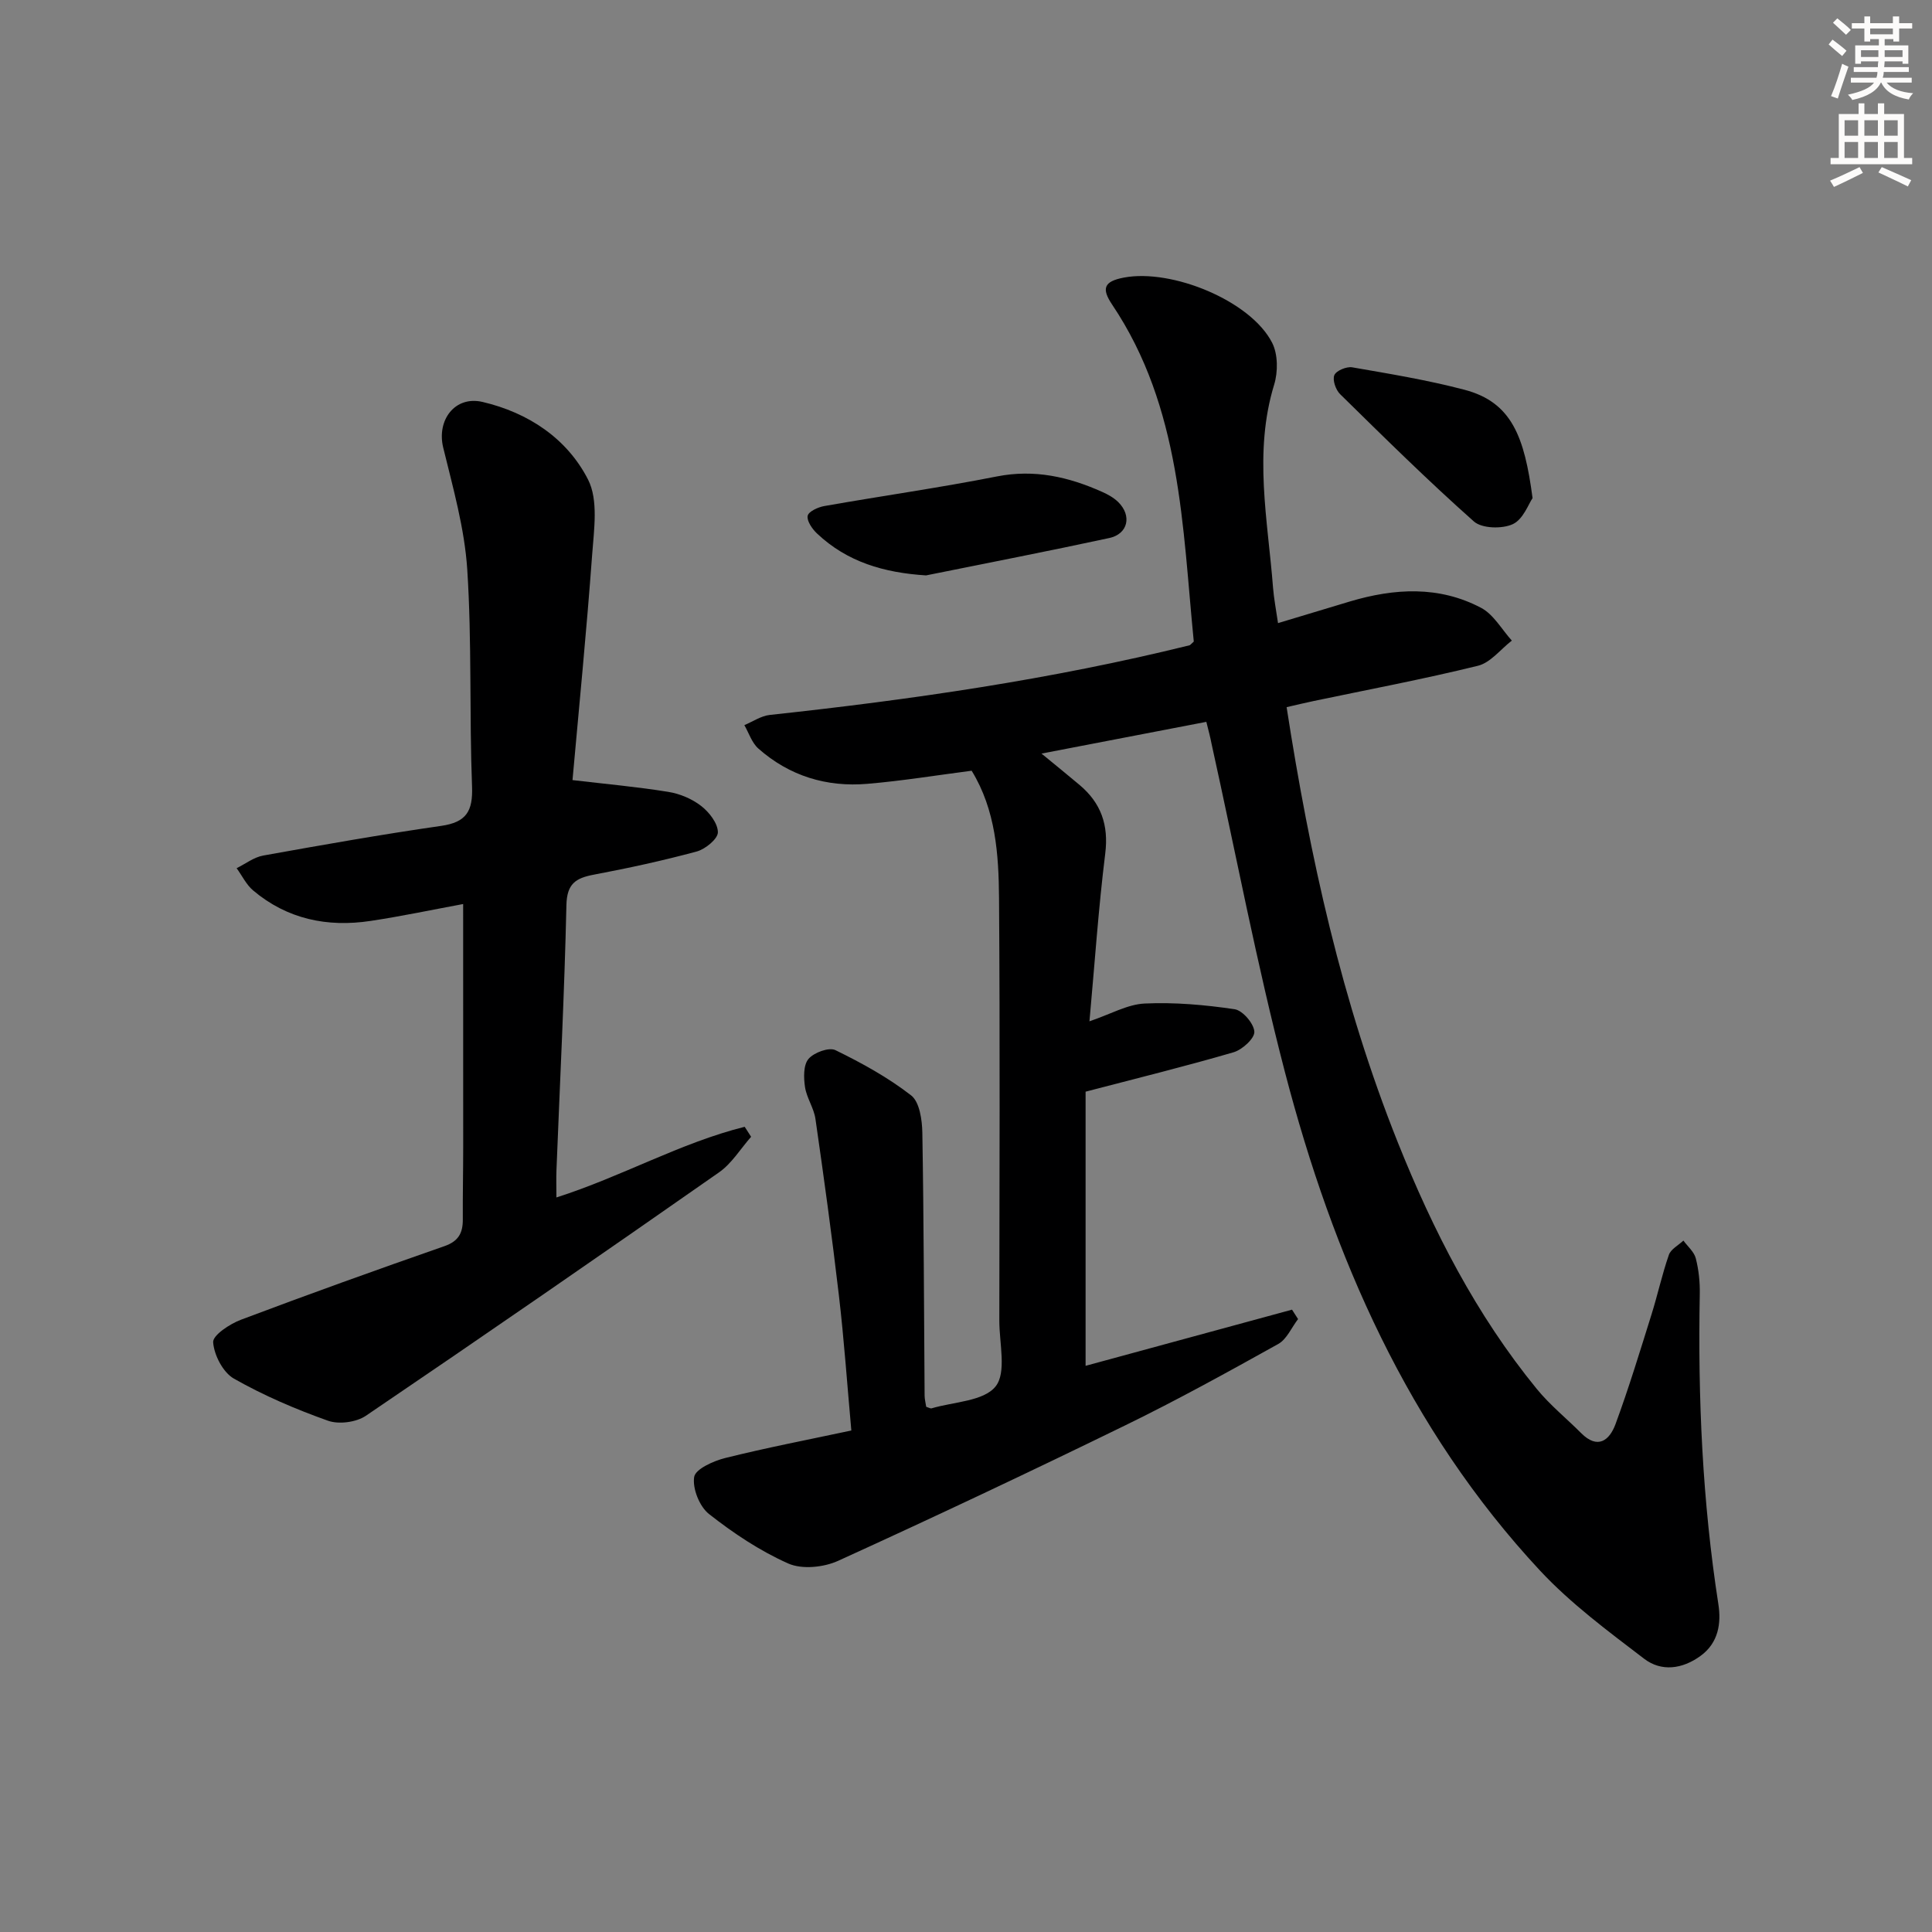 <svg enable-background="new 0 0 400 400" viewBox="0 0 400 400" xmlns="http://www.w3.org/2000/svg"><rect x="0" y="0" width="400" height="400" fill="#808080" stroke="none"/><g fill="#000001"><path d="m249.76 149.45c-11.4 2.19-22.26 4.28-34.13 6.57 3.14 2.58 5.54 4.52 7.9 6.51 4.41 3.72 6.03 8.25 5.3 14.17-1.41 11.35-2.18 22.78-3.27 34.75 4.36-1.47 7.85-3.51 11.43-3.68 6.19-.29 12.48.27 18.63 1.18 1.66.25 3.99 2.97 4.08 4.66.07 1.38-2.5 3.72-4.3 4.25-9.82 2.87-19.77 5.32-30.64 8.16v56.76c14-3.81 28.37-7.72 42.74-11.63.42.65.83 1.3 1.25 1.95-1.35 1.75-2.33 4.17-4.11 5.16-10.43 5.81-20.9 11.59-31.62 16.82-19.71 9.62-39.55 18.99-59.51 28.08-2.98 1.35-7.46 1.81-10.3.55-5.86-2.6-11.36-6.27-16.42-10.25-1.96-1.54-3.45-5.26-3.07-7.67.26-1.64 3.98-3.31 6.41-3.92 8.5-2.12 17.12-3.78 26.13-5.7-.86-9.52-1.5-18.79-2.58-28.01-1.42-12.19-3.1-24.35-4.85-36.5-.32-2.25-1.82-4.34-2.16-6.59-.29-1.93-.36-4.55.72-5.83 1.11-1.32 4.24-2.47 5.57-1.82 5.47 2.67 10.89 5.65 15.68 9.37 1.74 1.35 2.27 5.05 2.32 7.69.31 18.16.33 36.32.47 54.48.01.79.23 1.58.33 2.3.52.16.87.39 1.12.32 4.58-1.36 10.77-1.45 13.24-4.53 2.31-2.87.78-8.92.78-13.57.03-29.16.15-58.33-.06-87.49-.07-9.12-.69-18.3-5.67-26.42-7.2.93-14.35 2.1-21.56 2.71-8.47.73-16.18-1.62-22.61-7.31-1.34-1.19-1.95-3.2-2.89-4.84 1.75-.73 3.45-1.91 5.26-2.11 29.25-3.15 58.31-7.35 86.91-14.42.14-.03.25-.21.88-.77-2.36-23.79-2.58-48.43-16.9-69.76-2.23-3.32-1.75-4.81 2.43-5.6 9.91-1.88 26.25 4.79 30.69 13.49 1.22 2.38 1.23 6.04.42 8.68-4.3 14.05-1.31 28.03-.23 42.04.18 2.28.63 4.55 1.03 7.33 5.17-1.56 10.04-3.04 14.91-4.49 9.21-2.74 18.43-3.27 27.14 1.33 2.59 1.37 4.27 4.47 6.36 6.78-2.33 1.79-4.41 4.57-7.02 5.21-11.26 2.77-22.67 4.92-34.02 7.3-1.77.37-3.53.8-5.59 1.27 4.8 30.92 11.43 61.1 23.01 90.08 7.33 18.33 16.24 35.73 28.78 51.07 2.72 3.33 6.13 6.08 9.18 9.14 3.45 3.47 5.88 1.51 7.12-1.84 2.75-7.45 5.06-15.07 7.44-22.66 1.29-4.11 2.2-8.34 3.61-12.39.41-1.19 1.97-1.98 3.01-2.96.89 1.22 2.23 2.33 2.57 3.7.61 2.38.87 4.92.82 7.39-.4 21.5.54 42.9 3.85 64.19.61 3.93.04 8-3.71 10.72-3.78 2.74-8.09 3.29-11.64.59-7.49-5.72-15.19-11.42-21.58-18.27-27.32-29.34-42.85-65.01-52.81-103.21-5.85-22.45-10.17-45.3-15.19-67.96-.24-1.29-.58-2.55-1.08-4.55z"/><path d="m95.89 187.17c-6.19 1.14-12.66 2.52-19.19 3.5-8.94 1.35-17.24-.37-24.29-6.31-1.42-1.2-2.29-3.06-3.42-4.61 1.83-.9 3.58-2.28 5.52-2.62 12.25-2.2 24.51-4.37 36.83-6.14 5.21-.75 6.59-3.04 6.39-8.16-.57-14.96-.02-29.99-.99-44.92-.55-8.49-2.95-16.91-4.98-25.25-1.38-5.67 2.42-10.79 8.16-9.44 9.46 2.22 17.48 7.55 21.83 16.07 2.16 4.24 1.23 10.34.85 15.54-1.16 15.86-2.73 31.69-4.07 46.68 6.95.82 13.44 1.4 19.84 2.44 2.38.38 4.9 1.44 6.79 2.91 1.67 1.29 3.46 3.59 3.47 5.45.01 1.36-2.58 3.49-4.37 3.98-7.03 1.9-14.16 3.45-21.32 4.8-3.75.71-5.57 1.87-5.67 6.3-.41 18.29-1.34 36.57-2.06 54.85-.07 1.77-.01 3.54-.01 5.68 13.57-4.33 25.67-11.31 38.98-14.63.44.69.89 1.38 1.33 2.07-2.2 2.49-4.01 5.53-6.65 7.37-24.26 16.96-48.61 33.78-73.11 50.39-2 1.35-5.6 1.83-7.86 1.02-6.69-2.38-13.3-5.21-19.46-8.71-2.25-1.28-4.11-4.86-4.3-7.53-.1-1.45 3.44-3.79 5.75-4.66 13.97-5.27 28.03-10.32 42.14-15.24 2.92-1.02 3.81-2.73 3.8-5.51-.03-5 .08-10 .08-14.99-.01-16.64-.01-33.26-.01-50.33z"/><path d="m191.73 119.13c-8.69-.55-16.33-2.76-22.6-8.7-.98-.93-2.12-2.58-1.91-3.64.19-.9 2.16-1.8 3.46-2.02 11.9-2.1 23.88-3.79 35.73-6.13 7.78-1.53 14.82.09 21.76 3.19 1.2.53 2.42 1.21 3.34 2.11 2.87 2.82 2.05 6.61-1.84 7.45-12.62 2.73-25.29 5.18-37.94 7.74z"/><path d="m317.3 103.13c-.81 1.16-1.94 4.4-4.09 5.39-2.21 1.02-6.39.92-8.06-.56-9.52-8.45-18.6-17.42-27.69-26.35-.91-.89-1.62-2.94-1.2-3.94.39-.93 2.53-1.82 3.7-1.62 7.78 1.35 15.6 2.64 23.22 4.64 9.84 2.58 12.45 9.76 14.12 22.44z"/></g><path d="m378.6 9.2.8-1c.9.7 1.9 1.4 2.9 2.3l-.9 1.1c-1.1-.9-2-1.7-2.8-2.4zm.5 10.7c.9-2.1 1.6-4.3 2.3-6.7.4.2.8.4 1.3.6-.7 2.1-1.5 4.3-2.2 6.6zm.4-15.2.9-.9c1 .8 2 1.6 2.8 2.4l-1 1c-1-.9-1.9-1.8-2.7-2.5zm12.5-1.3h1.2v1.4h2.7v1.1h-2.7v2.7h-1.2v-.5h-1.8v1.3h4.9v3.8h-1.2v-.5h-3.7c0 .4-.1.9-.1 1.2h5.1v1h-5.2c0 .5-.1.9-.2 1.2h6v1h-5.2c1.1 1.3 2.9 2 5.5 2.2-.4.4-.7.8-.9 1.3-2.9-.5-4.8-1.6-5.7-3.5h-.1c-.8 1.7-2.7 2.9-5.9 3.6-.2-.4-.6-.8-.9-1.1 2.8-.6 4.6-1.4 5.4-2.5h-4.8v-1h5.3c.1-.3.2-.7.2-1.2h-4.9v-1h5c0-.4 0-.8.1-1.2h-3.6v.5h-1.2v-3.8h4.9v-1.3h-1.8v.5h-1.2v-2.7h-2.6v-1.1h2.6v-1.4h1.2v1.4h4.7v-1.4zm-6.7 8.4h3.6c0-.4 0-.9 0-1.4h-3.6zm1.9-4.7h4.7v-1.2h-4.7zm6.7 3.3h-3.7v1.4h3.7z" fill="#fcfbfa"/><path d="m384.7 21.4h1.3v2.2h2.8v-2.2h1.3v2.2h4.1v9.1h1.7v1.3h-16.9v-1.3h1.7v-9.1h4.1v-2.2zm.3 13.2.7 1.2c-1.8.9-3.8 1.9-6 2.9-.2-.4-.5-.8-.8-1.3 2.4-1 4.4-2 6.1-2.8zm-3.1-6.5h2.8v-3.2h-2.8zm0 4.6h2.8v-3.3h-2.8zm4.1-4.6h2.8v-3.2h-2.8zm0 4.6h2.8v-3.3h-2.8zm3.6 1.9c2.1.9 4.1 1.8 6.1 2.7l-.7 1.3c-2.2-1.1-4.2-2-6.1-2.9zm3.3-9.7h-2.8v3.2h2.8zm-2.8 7.8h2.8v-3.3h-2.8z" fill="#fcfbfa"/></svg>
